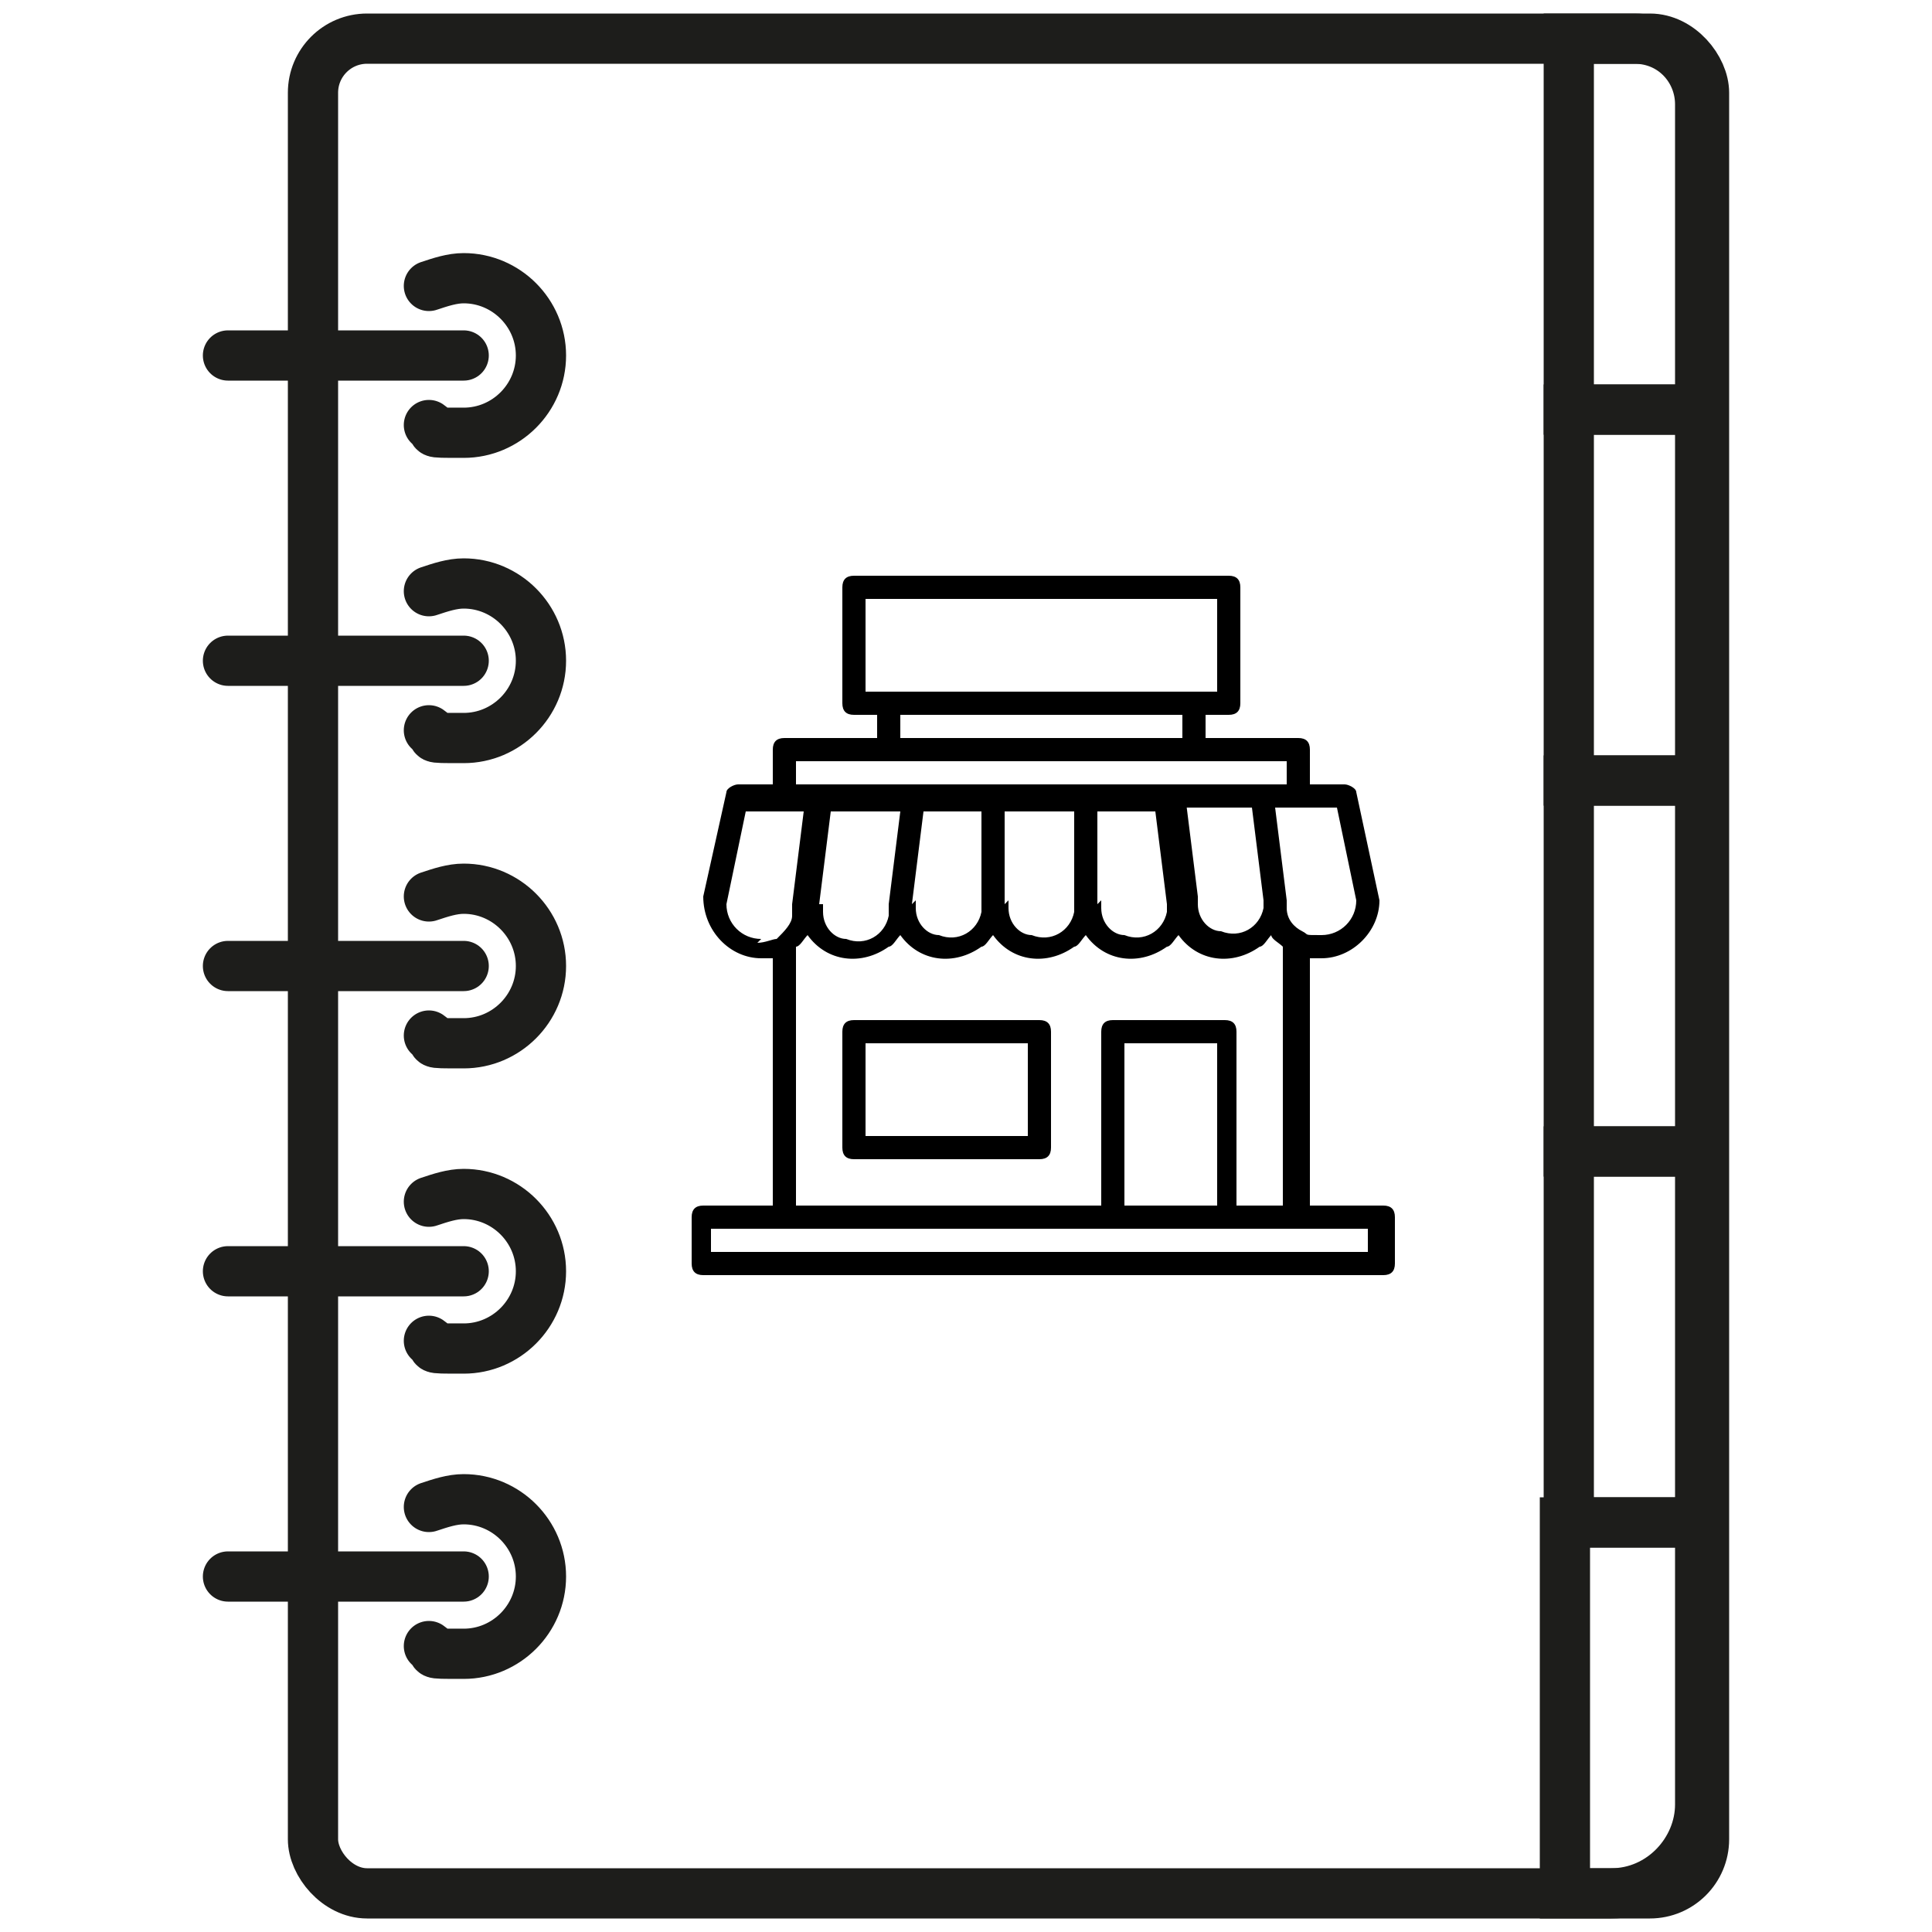 <?xml version="1.0" encoding="UTF-8"?>
<svg xmlns="http://www.w3.org/2000/svg" id="Calque_1" version="1.1" viewBox="0 0 50 50">
  <defs>
    <style>
      .st0, .st1 {
        fill: none;
        stroke: #1d1d1b;
        stroke-miterlimit: 10;
        stroke-width: 1.3px;
      }

      .st1 {
        stroke-linecap: round;
      }
    </style>
  </defs>
  <g>
    <g>
      <rect class="st0" x="8.1" y="1" width="36" height="48" rx="1.4" ry="1.4"></rect>
      <g>
        <path class="st1" d="M11.1,7.4c.3-.1.6-.2.9-.2,1.1,0,2,.9,2,2s-.9,2-2,2-.6,0-.9-.2"></path>
        <line class="st1" x1="12" y1="9.2" x2="5.9" y2="9.2"></line>
        <path class="st1" d="M11.1,15.3c.3-.1.6-.2.9-.2,1.1,0,2,.9,2,2s-.9,2-2,2-.6,0-.9-.2"></path>
        <line class="st1" x1="12" y1="17.1" x2="5.9" y2="17.1"></line>
        <path class="st1" d="M11.1,23.2c.3-.1.6-.2.9-.2,1.1,0,2,.9,2,2s-.9,2-2,2-.6,0-.9-.2"></path>
        <line class="st1" x1="12" y1="25" x2="5.9" y2="25"></line>
        <path class="st1" d="M11.1,31.1c.3-.1.6-.2.9-.2,1.1,0,2,.9,2,2s-.9,2-2,2-.6,0-.9-.2"></path>
        <line class="st1" x1="12" y1="32.9" x2="5.9" y2="32.9"></line>
        <path class="st1" d="M11.1,39c.3-.1.6-.2.9-.2,1.1,0,2,.9,2,2s-.9,2-2,2-.6,0-.9-.2"></path>
        <line class="st1" x1="12" y1="40.8" x2="5.9" y2="40.8"></line>
      </g>
    </g>
    <path class="st0" d="M40.6,1h1.7c1,0,1.7.8,1.7,1.7v7.9h-3.4V1h0Z"></path>
    <rect class="st0" x="40.6" y="10.6" width="3.4" height="9.6"></rect>
    <rect class="st0" x="40.6" y="20.2" width="3.4" height="9.6"></rect>
    <rect class="st0" x="40.6" y="29.8" width="3.4" height="9.6"></rect>
    <path class="st0" d="M40.6,39.4h3.4v7.3c0,1.2-1,2.3-2.3,2.3h-1.2v-9.6h0Z"></path>
  </g>
  <g>
    <path d="M35.7,31.2h-1.8v-6.4c.1,0,.2,0,.3,0,.8,0,1.5-.7,1.5-1.5h0c0,0-.6-2.8-.6-2.8,0-.1-.2-.2-.3-.2h-.9v-.9c0-.2-.1-.3-.3-.3h-2.4v-.6h.6c.2,0,.3-.1.3-.3v-3c0-.2-.1-.3-.3-.3h-9.7c-.2,0-.3.1-.3.3v3c0,.2.1.3.3.3h.6v.6h-2.4c-.2,0-.3.1-.3.3v.9h-.9c-.1,0-.3.1-.3.2l-.6,2.7h0c0,.9.7,1.6,1.5,1.6.1,0,.2,0,.3,0v6.4h-1.8c-.2,0-.3.1-.3.3v1.2c0,.2.1.3.3.3h17.6c.2,0,.3-.1.3-.3v-1.2c0-.2-.1-.3-.3-.3h0ZM34.6,20.9l.5,2.4c0,.5-.4.9-.9.9s-.3,0-.5-.1c-.2-.1-.4-.3-.4-.6,0,0,0-.1,0-.2h0s-.3-2.4-.3-2.4h1.5ZM31.8,26.4h-3c-.2,0-.3.1-.3.3v4.5h-7.9v-6.7c.1,0,.2-.2.3-.3.5.7,1.4.8,2.1.3.1,0,.2-.2.3-.3.5.7,1.4.8,2.1.3.1,0,.2-.2.3-.3.5.7,1.4.8,2.1.3.1,0,.2-.2.3-.3.5.7,1.4.8,2.1.3.1,0,.2-.2.3-.3.5.7,1.4.8,2.1.3.1,0,.2-.2.3-.3,0,.1.2.2.3.3v6.7h-1.2v-4.5c0-.2-.1-.3-.3-.3h0ZM31.5,27v4.2h-2.4v-4.2h2.4ZM21.2,23.4l.3-2.4h1.8l-.3,2.4h0c0,.1,0,.2,0,.3-.1.5-.6.8-1.1.6-.3,0-.6-.3-.6-.7,0,0,0-.1,0-.2h0ZM23.6,23.4l.3-2.4h1.5v2.4c0,0,0,.2,0,.2-.1.5-.6.8-1.1.6-.3,0-.6-.3-.6-.7,0,0,0-.1,0-.2h0ZM26,23.4v-2.4h1.8v2.4c0,0,0,.2,0,.2-.1.5-.6.8-1.1.6-.3,0-.6-.3-.6-.7,0,0,0-.1,0-.2h0ZM28.4,23.4v-2.4h1.5l.3,2.4c0,0,0,.1,0,.2-.1.5-.6.8-1.1.6-.3,0-.6-.3-.6-.7,0,0,0-.1,0-.2h0ZM30.6,20.9h1.8l.3,2.4c0,0,0,.1,0,.2-.1.5-.6.8-1.1.6-.3,0-.6-.3-.6-.7,0,0,0-.1,0-.2h0s-.3-2.4-.3-2.4h0ZM22.4,17.9v-2.4h9.1v2.4h-9.1ZM30.6,18.5v.6h-7.3v-.6h7.3ZM20.6,19.7h12.7v.6h-12.7v-.6ZM19.7,24.3c-.5,0-.9-.4-.9-.9l.5-2.4h1.5l-.3,2.4h0c0,.1,0,.2,0,.3,0,.2-.2.4-.4.6-.1,0-.3.1-.5.1h0ZM35.4,32.4h-17v-.6h17v.6Z"></path>
    <path d="M26.9,26.4h-4.8c-.2,0-.3.1-.3.3v3c0,.2.1.3.3.3h4.8c.2,0,.3-.1.3-.3v-3c0-.2-.1-.3-.3-.3ZM26.6,29.4h-4.2v-2.4h4.2v2.4Z"></path>
  </g>
</svg>
